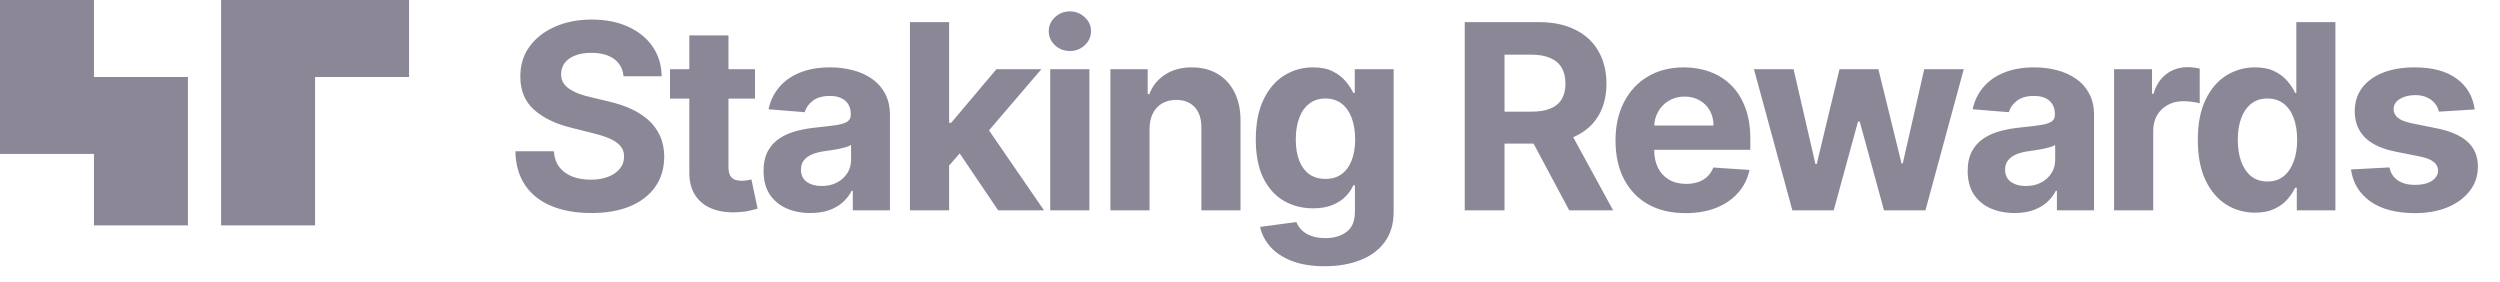 <svg width="142" height="16" viewBox="0 0 142 16" fill="none" xmlns="http://www.w3.org/2000/svg">
<path d="M35.417 4.332C35.376 3.911 35.196 3.584 34.88 3.351C34.563 3.117 34.133 3.001 33.59 3.001C33.221 3.001 32.91 3.053 32.656 3.158C32.402 3.258 32.207 3.399 32.071 3.58C31.939 3.761 31.873 3.967 31.873 4.196C31.866 4.388 31.906 4.555 31.993 4.697C32.083 4.84 32.207 4.964 32.364 5.068C32.52 5.169 32.701 5.258 32.906 5.334C33.112 5.407 33.331 5.47 33.564 5.522L34.525 5.752C34.991 5.856 35.419 5.996 35.809 6.17C36.199 6.344 36.536 6.558 36.822 6.812C37.107 7.066 37.328 7.365 37.484 7.709C37.645 8.054 37.726 8.449 37.73 8.894C37.726 9.549 37.559 10.116 37.229 10.596C36.901 11.073 36.428 11.444 35.809 11.708C35.193 11.969 34.45 12.1 33.58 12.1C32.717 12.1 31.965 11.967 31.325 11.703C30.688 11.438 30.19 11.047 29.832 10.528C29.477 10.006 29.291 9.361 29.273 8.592H31.46C31.485 8.95 31.587 9.249 31.768 9.49C31.953 9.726 32.198 9.905 32.504 10.027C32.814 10.146 33.164 10.205 33.554 10.205C33.937 10.205 34.269 10.149 34.551 10.038C34.836 9.926 35.057 9.771 35.214 9.573C35.37 9.375 35.449 9.147 35.449 8.889C35.449 8.649 35.377 8.447 35.234 8.284C35.095 8.12 34.89 7.981 34.619 7.866C34.351 7.751 34.022 7.647 33.632 7.553L32.468 7.261C31.567 7.041 30.855 6.699 30.333 6.232C29.811 5.766 29.552 5.138 29.555 4.348C29.552 3.7 29.724 3.135 30.072 2.651C30.423 2.167 30.905 1.79 31.518 1.518C32.13 1.247 32.826 1.111 33.606 1.111C34.399 1.111 35.092 1.247 35.684 1.518C36.279 1.79 36.741 2.167 37.072 2.651C37.403 3.135 37.573 3.695 37.584 4.332H35.417ZM42.885 3.93V5.601H38.057V3.93H42.885ZM39.153 2.009H41.377V9.484C41.377 9.69 41.408 9.85 41.471 9.965C41.533 10.076 41.62 10.154 41.732 10.2C41.846 10.245 41.979 10.267 42.128 10.267C42.233 10.267 42.337 10.259 42.441 10.241C42.546 10.22 42.626 10.205 42.682 10.194L43.031 11.849C42.92 11.884 42.763 11.924 42.562 11.969C42.36 12.018 42.114 12.047 41.826 12.058C41.29 12.079 40.82 12.007 40.416 11.844C40.016 11.68 39.704 11.426 39.482 11.082C39.259 10.737 39.149 10.302 39.153 9.777V2.009ZM46.032 12.1C45.521 12.1 45.065 12.011 44.665 11.833C44.264 11.652 43.948 11.386 43.715 11.035C43.485 10.68 43.37 10.238 43.37 9.709C43.37 9.263 43.452 8.889 43.615 8.586C43.779 8.284 44.002 8.04 44.283 7.856C44.565 7.671 44.886 7.532 45.244 7.438C45.606 7.344 45.985 7.278 46.382 7.24C46.848 7.191 47.224 7.146 47.51 7.104C47.795 7.059 48.002 6.993 48.131 6.906C48.26 6.819 48.324 6.69 48.324 6.519V6.488C48.324 6.157 48.219 5.902 48.011 5.721C47.805 5.54 47.513 5.449 47.134 5.449C46.733 5.449 46.415 5.538 46.178 5.715C45.942 5.889 45.785 6.109 45.709 6.373L43.652 6.206C43.756 5.719 43.962 5.298 44.268 4.943C44.574 4.584 44.969 4.309 45.453 4.118C45.94 3.923 46.504 3.826 47.144 3.826C47.59 3.826 48.016 3.878 48.423 3.982C48.834 4.087 49.197 4.249 49.514 4.468C49.834 4.687 50.087 4.969 50.271 5.313C50.456 5.654 50.548 6.063 50.548 6.54V11.948H48.439V10.836H48.376C48.247 11.087 48.075 11.308 47.859 11.499C47.644 11.687 47.384 11.835 47.081 11.943C46.779 12.047 46.429 12.1 46.032 12.1ZM46.669 10.565C46.996 10.565 47.285 10.501 47.536 10.372C47.786 10.239 47.983 10.062 48.126 9.839C48.268 9.617 48.34 9.364 48.34 9.082V8.232C48.27 8.277 48.174 8.319 48.053 8.357C47.934 8.392 47.8 8.425 47.651 8.456C47.501 8.484 47.351 8.51 47.202 8.534C47.052 8.555 46.916 8.574 46.794 8.592C46.533 8.63 46.306 8.691 46.111 8.774C45.916 8.858 45.764 8.971 45.656 9.114C45.548 9.253 45.495 9.427 45.495 9.636C45.495 9.938 45.604 10.17 45.824 10.33C46.046 10.487 46.328 10.565 46.669 10.565ZM53.7 9.641L53.705 6.973H54.029L56.597 3.93H59.15L55.699 7.96H55.172L53.7 9.641ZM51.685 11.948V1.257H53.909V11.948H51.685ZM56.696 11.948L54.337 8.456L55.819 6.885L59.301 11.948H56.696ZM59.653 11.948V3.93H61.877V11.948H59.653ZM60.77 2.897C60.439 2.897 60.156 2.787 59.919 2.568C59.686 2.345 59.569 2.079 59.569 1.769C59.569 1.463 59.686 1.2 59.919 0.981C60.156 0.758 60.439 0.647 60.77 0.647C61.1 0.647 61.382 0.758 61.616 0.981C61.852 1.2 61.971 1.463 61.971 1.769C61.971 2.079 61.852 2.345 61.616 2.568C61.382 2.787 61.1 2.897 60.77 2.897ZM65.294 7.313V11.948H63.07V3.93H65.189V5.345H65.283C65.461 4.878 65.758 4.51 66.176 4.238C66.594 3.963 67.1 3.826 67.695 3.826C68.252 3.826 68.737 3.947 69.151 4.191C69.566 4.435 69.888 4.783 70.117 5.235C70.347 5.684 70.462 6.22 70.462 6.843V11.948H68.238V7.24C68.241 6.749 68.116 6.366 67.862 6.091C67.608 5.813 67.258 5.674 66.813 5.674C66.513 5.674 66.249 5.738 66.019 5.867C65.793 5.996 65.616 6.183 65.487 6.431C65.362 6.674 65.297 6.968 65.294 7.313ZM75.239 15.122C74.518 15.122 73.901 15.023 73.385 14.825C72.874 14.63 72.467 14.363 72.164 14.026C71.861 13.688 71.665 13.309 71.574 12.888L73.631 12.611C73.694 12.771 73.793 12.921 73.928 13.06C74.064 13.199 74.243 13.311 74.466 13.394C74.692 13.481 74.967 13.525 75.291 13.525C75.775 13.525 76.173 13.406 76.486 13.17C76.803 12.937 76.961 12.545 76.961 11.995V10.528H76.867C76.77 10.751 76.624 10.962 76.429 11.16C76.234 11.358 75.983 11.52 75.677 11.646C75.371 11.771 75.005 11.833 74.581 11.833C73.979 11.833 73.431 11.694 72.937 11.416C72.446 11.134 72.054 10.704 71.762 10.126C71.473 9.545 71.329 8.811 71.329 7.924C71.329 7.015 71.477 6.257 71.772 5.648C72.068 5.038 72.462 4.583 72.952 4.28C73.446 3.977 73.988 3.826 74.576 3.826C75.025 3.826 75.4 3.902 75.703 4.055C76.006 4.205 76.25 4.393 76.434 4.619C76.622 4.842 76.766 5.061 76.867 5.277H76.951V3.93H79.159V12.027C79.159 12.709 78.992 13.279 78.658 13.739C78.324 14.198 77.861 14.543 77.269 14.772C76.681 15.005 76.004 15.122 75.239 15.122ZM75.286 10.163C75.644 10.163 75.947 10.074 76.194 9.897C76.445 9.716 76.636 9.458 76.768 9.124C76.904 8.787 76.972 8.383 76.972 7.913C76.972 7.443 76.906 7.036 76.773 6.692C76.641 6.344 76.45 6.074 76.199 5.882C75.949 5.691 75.644 5.595 75.286 5.595C74.92 5.595 74.612 5.694 74.362 5.893C74.111 6.088 73.921 6.359 73.793 6.707C73.664 7.055 73.6 7.457 73.6 7.913C73.6 8.376 73.664 8.776 73.793 9.114C73.925 9.448 74.115 9.707 74.362 9.892C74.612 10.072 74.92 10.163 75.286 10.163ZM83.197 11.948V1.257H87.415C88.222 1.257 88.911 1.402 89.482 1.691C90.056 1.976 90.493 2.381 90.792 2.907C91.095 3.429 91.246 4.043 91.246 4.75C91.246 5.46 91.093 6.07 90.787 6.582C90.481 7.09 90.037 7.48 89.456 7.751C88.878 8.023 88.178 8.158 87.357 8.158H84.533V6.342H86.992C87.423 6.342 87.782 6.283 88.067 6.164C88.352 6.046 88.565 5.869 88.704 5.632C88.847 5.395 88.918 5.101 88.918 4.75C88.918 4.395 88.847 4.095 88.704 3.852C88.565 3.608 88.351 3.424 88.062 3.298C87.776 3.17 87.416 3.105 86.981 3.105H85.457V11.948H83.197ZM88.97 7.083L91.627 11.948H89.132L86.532 7.083H88.97ZM95.739 12.105C94.914 12.105 94.204 11.938 93.609 11.604C93.017 11.266 92.561 10.789 92.241 10.173C91.921 9.554 91.761 8.821 91.761 7.976C91.761 7.151 91.921 6.427 92.241 5.804C92.561 5.181 93.012 4.696 93.593 4.348C94.178 4 94.863 3.826 95.65 3.826C96.179 3.826 96.671 3.911 97.127 4.081C97.587 4.249 97.987 4.501 98.328 4.838C98.672 5.176 98.94 5.601 99.132 6.112C99.323 6.62 99.419 7.215 99.419 7.897V8.508H92.648V7.13H97.326C97.326 6.81 97.256 6.526 97.117 6.279C96.978 6.032 96.784 5.839 96.537 5.7C96.294 5.557 96.01 5.486 95.686 5.486C95.349 5.486 95.05 5.564 94.789 5.721C94.531 5.874 94.329 6.081 94.183 6.342C94.037 6.599 93.962 6.886 93.959 7.203V8.513C93.959 8.91 94.032 9.253 94.178 9.542C94.327 9.831 94.538 10.053 94.809 10.21C95.081 10.367 95.403 10.445 95.775 10.445C96.022 10.445 96.249 10.41 96.454 10.34C96.659 10.271 96.835 10.166 96.981 10.027C97.127 9.888 97.239 9.717 97.315 9.516L99.372 9.651C99.267 10.146 99.053 10.577 98.73 10.946C98.41 11.311 97.996 11.597 97.487 11.802C96.983 12.004 96.4 12.105 95.739 12.105ZM101.806 11.948L99.624 3.93H101.874L103.117 9.317H103.19L104.484 3.93H106.692L108.008 9.286H108.076L109.297 3.93H111.542L109.365 11.948H107.011L105.633 6.906H105.534L104.155 11.948H101.806ZM114.427 12.1C113.915 12.1 113.459 12.011 113.059 11.833C112.659 11.652 112.342 11.386 112.109 11.035C111.879 10.68 111.764 10.238 111.764 9.709C111.764 9.263 111.846 8.889 112.01 8.586C112.173 8.284 112.396 8.04 112.678 7.856C112.96 7.671 113.28 7.532 113.638 7.438C114 7.344 114.38 7.278 114.776 7.24C115.243 7.191 115.619 7.146 115.904 7.104C116.189 7.059 116.396 6.993 116.525 6.906C116.654 6.819 116.718 6.69 116.718 6.519V6.488C116.718 6.157 116.614 5.902 116.405 5.721C116.2 5.54 115.907 5.449 115.528 5.449C115.128 5.449 114.809 5.538 114.573 5.715C114.336 5.889 114.18 6.109 114.103 6.373L112.046 6.206C112.151 5.719 112.356 5.298 112.662 4.943C112.968 4.584 113.363 4.309 113.847 4.118C114.334 3.923 114.898 3.826 115.538 3.826C115.984 3.826 116.41 3.878 116.817 3.982C117.228 4.087 117.592 4.249 117.908 4.468C118.229 4.687 118.481 4.969 118.665 5.313C118.85 5.654 118.942 6.063 118.942 6.54V11.948H116.833V10.836H116.77C116.642 11.087 116.469 11.308 116.254 11.499C116.038 11.687 115.779 11.835 115.476 11.943C115.173 12.047 114.823 12.1 114.427 12.1ZM115.063 10.565C115.391 10.565 115.679 10.501 115.93 10.372C116.181 10.239 116.377 10.062 116.52 9.839C116.663 9.617 116.734 9.364 116.734 9.082V8.232C116.664 8.277 116.569 8.319 116.447 8.357C116.328 8.392 116.194 8.425 116.045 8.456C115.895 8.484 115.746 8.51 115.596 8.534C115.446 8.555 115.311 8.574 115.189 8.592C114.928 8.63 114.7 8.691 114.505 8.774C114.31 8.858 114.159 8.971 114.051 9.114C113.943 9.253 113.889 9.427 113.889 9.636C113.889 9.938 113.999 10.17 114.218 10.33C114.441 10.487 114.722 10.565 115.063 10.565ZM120.079 11.948V3.93H122.235V5.329H122.319C122.465 4.831 122.71 4.456 123.055 4.202C123.399 3.944 123.796 3.815 124.245 3.815C124.356 3.815 124.476 3.822 124.605 3.836C124.734 3.85 124.847 3.869 124.944 3.894V5.867C124.84 5.835 124.696 5.808 124.511 5.783C124.327 5.759 124.158 5.747 124.005 5.747C123.678 5.747 123.385 5.818 123.128 5.961C122.874 6.1 122.672 6.295 122.522 6.545C122.376 6.796 122.303 7.085 122.303 7.412V11.948H120.079ZM128.088 12.079C127.479 12.079 126.927 11.922 126.433 11.609C125.942 11.292 125.552 10.828 125.263 10.215C124.978 9.599 124.835 8.844 124.835 7.95C124.835 7.031 124.983 6.267 125.279 5.658C125.575 5.045 125.968 4.588 126.459 4.285C126.953 3.979 127.494 3.826 128.082 3.826C128.531 3.826 128.905 3.902 129.205 4.055C129.507 4.205 129.751 4.393 129.936 4.619C130.123 4.842 130.266 5.061 130.364 5.277H130.431V1.257H132.65V11.948H130.458V10.664H130.364C130.259 10.887 130.111 11.108 129.92 11.327C129.732 11.543 129.487 11.722 129.184 11.865C128.885 12.007 128.519 12.079 128.088 12.079ZM128.792 10.309C129.151 10.309 129.454 10.212 129.701 10.017C129.951 9.818 130.143 9.542 130.275 9.187C130.411 8.832 130.478 8.416 130.478 7.939C130.478 7.462 130.412 7.048 130.28 6.697C130.148 6.345 129.956 6.074 129.706 5.882C129.455 5.691 129.151 5.595 128.792 5.595C128.427 5.595 128.119 5.694 127.868 5.893C127.618 6.091 127.428 6.366 127.299 6.718C127.171 7.069 127.106 7.476 127.106 7.939C127.106 8.405 127.171 8.818 127.299 9.176C127.432 9.531 127.621 9.81 127.868 10.012C128.119 10.21 128.427 10.309 128.792 10.309ZM140.562 6.217L138.526 6.342C138.491 6.168 138.416 6.011 138.301 5.872C138.187 5.729 138.035 5.616 137.847 5.533C137.663 5.446 137.442 5.402 137.184 5.402C136.84 5.402 136.549 5.475 136.312 5.621C136.076 5.764 135.958 5.956 135.958 6.196C135.958 6.387 136.034 6.549 136.187 6.681C136.34 6.813 136.603 6.92 136.975 7L138.427 7.292C139.206 7.452 139.787 7.709 140.17 8.064C140.553 8.419 140.744 8.886 140.744 9.463C140.744 9.989 140.59 10.45 140.28 10.847C139.974 11.243 139.552 11.553 139.017 11.776C138.484 11.995 137.87 12.105 137.174 12.105C136.112 12.105 135.267 11.884 134.637 11.442C134.01 10.996 133.643 10.391 133.535 9.625L135.723 9.51C135.789 9.834 135.949 10.081 136.203 10.252C136.457 10.419 136.782 10.502 137.179 10.502C137.569 10.502 137.882 10.427 138.119 10.278C138.359 10.125 138.481 9.928 138.484 9.688C138.481 9.486 138.395 9.321 138.228 9.192C138.061 9.06 137.804 8.959 137.456 8.889L136.067 8.613C135.284 8.456 134.701 8.185 134.318 7.798C133.939 7.412 133.749 6.92 133.749 6.321C133.749 5.806 133.889 5.362 134.167 4.99C134.449 4.617 134.844 4.33 135.352 4.128C135.864 3.927 136.462 3.826 137.148 3.826C138.16 3.826 138.957 4.04 139.539 4.468C140.123 4.896 140.464 5.479 140.562 6.217Z" fill="#8B8797"/>
<g clip-path="url(#clip0_207_840)">
<path fill-rule="evenodd" clip-rule="evenodd" d="M5.337 0V4.372H10.675V12.803H5.337L5.337 8.744L-0.001 8.744V0H5.337ZM17.896 12.803H12.559V0H23.234V4.372H17.896V12.803Z" fill="#8B8797"/>
</g>
<defs>
<clipPath id="clip0_207_840">
<rect width="23.235" height="12.803" fill="white"/>
</clipPath>
</defs>
</svg>
